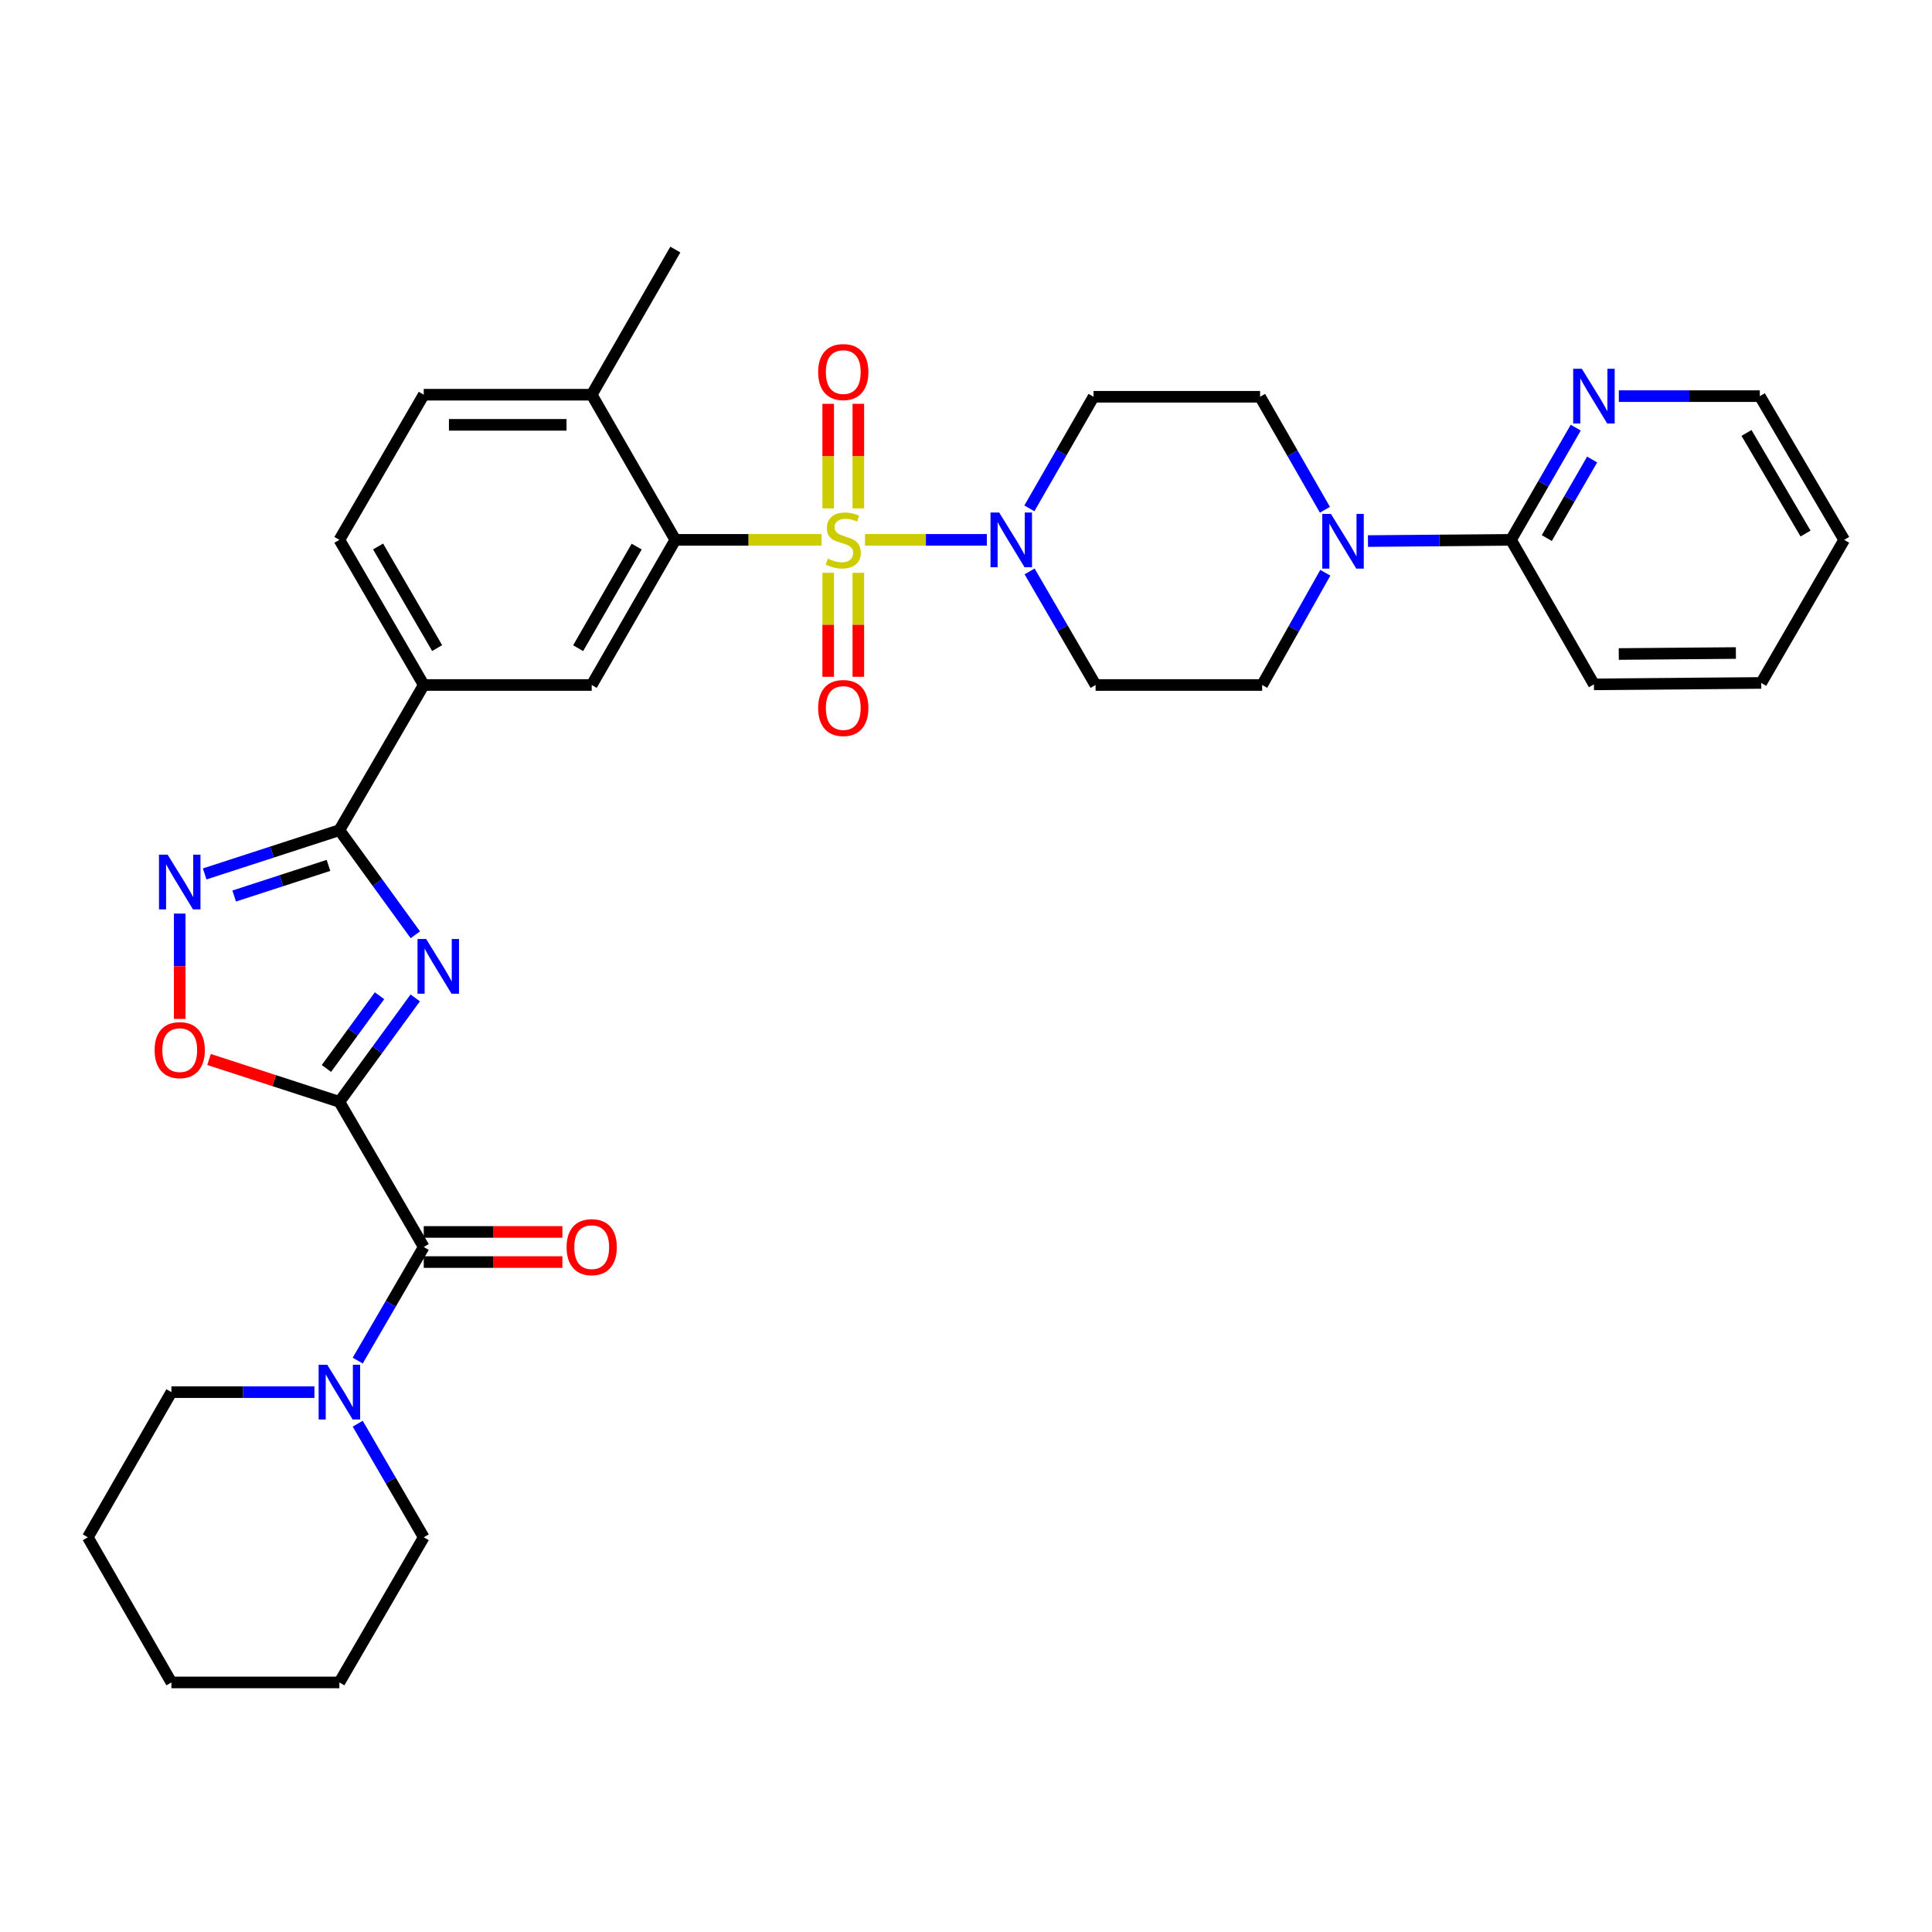 <?xml version='1.0' encoding='iso-8859-1'?>
<svg version='1.1' baseProfile='full'
              xmlns='http://www.w3.org/2000/svg'
                      xmlns:rdkit='http://www.rdkit.org/xml'
                      xmlns:xlink='http://www.w3.org/1999/xlink'
                  xml:space='preserve'
width='1000px' height='1000px' viewBox='0 0 1000 1000'>
<!-- END OF HEADER -->
<rect style='opacity:1.0;fill:#FFFFFF;stroke:none' width='1000' height='1000' x='0' y='0'> </rect>
<path class='bond-3' d='M 425.22,279.428 L 387.384,279.428' style='fill:none;fill-rule:evenodd;stroke:#CCCC00;stroke-width:6px;stroke-linecap:butt;stroke-linejoin:miter;stroke-opacity:1' />
<path class='bond-3' d='M 387.384,279.428 L 349.548,279.428' style='fill:none;fill-rule:evenodd;stroke:#000000;stroke-width:6px;stroke-linecap:butt;stroke-linejoin:miter;stroke-opacity:1' />
<path class='bond-4' d='M 447.727,279.428 L 479.26,279.428' style='fill:none;fill-rule:evenodd;stroke:#CCCC00;stroke-width:6px;stroke-linecap:butt;stroke-linejoin:miter;stroke-opacity:1' />
<path class='bond-4' d='M 479.26,279.428 L 510.793,279.428' style='fill:none;fill-rule:evenodd;stroke:#0000FF;stroke-width:6px;stroke-linecap:butt;stroke-linejoin:miter;stroke-opacity:1' />
<path class='bond-13' d='M 444.27,263.135 L 444.27,236.077' style='fill:none;fill-rule:evenodd;stroke:#CCCC00;stroke-width:6px;stroke-linecap:butt;stroke-linejoin:miter;stroke-opacity:1' />
<path class='bond-13' d='M 444.27,236.077 L 444.27,209.02' style='fill:none;fill-rule:evenodd;stroke:#FF0000;stroke-width:6px;stroke-linecap:butt;stroke-linejoin:miter;stroke-opacity:1' />
<path class='bond-13' d='M 428.676,263.135 L 428.676,236.077' style='fill:none;fill-rule:evenodd;stroke:#CCCC00;stroke-width:6px;stroke-linecap:butt;stroke-linejoin:miter;stroke-opacity:1' />
<path class='bond-13' d='M 428.676,236.077 L 428.676,209.02' style='fill:none;fill-rule:evenodd;stroke:#FF0000;stroke-width:6px;stroke-linecap:butt;stroke-linejoin:miter;stroke-opacity:1' />
<path class='bond-14' d='M 428.676,296.482 L 428.676,323.397' style='fill:none;fill-rule:evenodd;stroke:#CCCC00;stroke-width:6px;stroke-linecap:butt;stroke-linejoin:miter;stroke-opacity:1' />
<path class='bond-14' d='M 428.676,323.397 L 428.676,350.313' style='fill:none;fill-rule:evenodd;stroke:#FF0000;stroke-width:6px;stroke-linecap:butt;stroke-linejoin:miter;stroke-opacity:1' />
<path class='bond-14' d='M 444.27,296.482 L 444.27,323.397' style='fill:none;fill-rule:evenodd;stroke:#CCCC00;stroke-width:6px;stroke-linecap:butt;stroke-linejoin:miter;stroke-opacity:1' />
<path class='bond-14' d='M 444.27,323.397 L 444.27,350.313' style='fill:none;fill-rule:evenodd;stroke:#FF0000;stroke-width:6px;stroke-linecap:butt;stroke-linejoin:miter;stroke-opacity:1' />
<path class='bond-0' d='M 175.661,570.301 L 195.292,543.407' style='fill:none;fill-rule:evenodd;stroke:#000000;stroke-width:6px;stroke-linecap:butt;stroke-linejoin:miter;stroke-opacity:1' />
<path class='bond-0' d='M 195.292,543.407 L 214.923,516.512' style='fill:none;fill-rule:evenodd;stroke:#0000FF;stroke-width:6px;stroke-linecap:butt;stroke-linejoin:miter;stroke-opacity:1' />
<path class='bond-0' d='M 168.955,553.039 L 182.697,534.213' style='fill:none;fill-rule:evenodd;stroke:#000000;stroke-width:6px;stroke-linecap:butt;stroke-linejoin:miter;stroke-opacity:1' />
<path class='bond-0' d='M 182.697,534.213 L 196.439,515.387' style='fill:none;fill-rule:evenodd;stroke:#0000FF;stroke-width:6px;stroke-linecap:butt;stroke-linejoin:miter;stroke-opacity:1' />
<path class='bond-5' d='M 175.661,570.301 L 219.332,645.445' style='fill:none;fill-rule:evenodd;stroke:#000000;stroke-width:6px;stroke-linecap:butt;stroke-linejoin:miter;stroke-opacity:1' />
<path class='bond-36' d='M 175.661,570.301 L 141.929,559.346' style='fill:none;fill-rule:evenodd;stroke:#000000;stroke-width:6px;stroke-linecap:butt;stroke-linejoin:miter;stroke-opacity:1' />
<path class='bond-36' d='M 141.929,559.346 L 108.196,548.39' style='fill:none;fill-rule:evenodd;stroke:#FF0000;stroke-width:6px;stroke-linecap:butt;stroke-linejoin:miter;stroke-opacity:1' />
<path class='bond-1' d='M 214.979,483.844 L 195.32,456.772' style='fill:none;fill-rule:evenodd;stroke:#0000FF;stroke-width:6px;stroke-linecap:butt;stroke-linejoin:miter;stroke-opacity:1' />
<path class='bond-1' d='M 195.32,456.772 L 175.661,429.699' style='fill:none;fill-rule:evenodd;stroke:#000000;stroke-width:6px;stroke-linecap:butt;stroke-linejoin:miter;stroke-opacity:1' />
<path class='bond-2' d='M 175.661,429.699 L 219.332,354.555' style='fill:none;fill-rule:evenodd;stroke:#000000;stroke-width:6px;stroke-linecap:butt;stroke-linejoin:miter;stroke-opacity:1' />
<path class='bond-6' d='M 175.661,429.699 L 140.799,441.021' style='fill:none;fill-rule:evenodd;stroke:#000000;stroke-width:6px;stroke-linecap:butt;stroke-linejoin:miter;stroke-opacity:1' />
<path class='bond-6' d='M 140.799,441.021 L 105.936,452.344' style='fill:none;fill-rule:evenodd;stroke:#0000FF;stroke-width:6px;stroke-linecap:butt;stroke-linejoin:miter;stroke-opacity:1' />
<path class='bond-6' d='M 170.019,447.927 L 145.615,455.852' style='fill:none;fill-rule:evenodd;stroke:#000000;stroke-width:6px;stroke-linecap:butt;stroke-linejoin:miter;stroke-opacity:1' />
<path class='bond-6' d='M 145.615,455.852 L 121.211,463.778' style='fill:none;fill-rule:evenodd;stroke:#0000FF;stroke-width:6px;stroke-linecap:butt;stroke-linejoin:miter;stroke-opacity:1' />
<path class='bond-10' d='M 349.548,279.428 L 306.267,354.555' style='fill:none;fill-rule:evenodd;stroke:#000000;stroke-width:6px;stroke-linecap:butt;stroke-linejoin:miter;stroke-opacity:1' />
<path class='bond-10' d='M 329.544,282.913 L 299.247,335.502' style='fill:none;fill-rule:evenodd;stroke:#000000;stroke-width:6px;stroke-linecap:butt;stroke-linejoin:miter;stroke-opacity:1' />
<path class='bond-17' d='M 349.548,279.428 L 306.267,204.302' style='fill:none;fill-rule:evenodd;stroke:#000000;stroke-width:6px;stroke-linecap:butt;stroke-linejoin:miter;stroke-opacity:1' />
<path class='bond-15' d='M 532.915,295.76 L 549.997,325.158' style='fill:none;fill-rule:evenodd;stroke:#0000FF;stroke-width:6px;stroke-linecap:butt;stroke-linejoin:miter;stroke-opacity:1' />
<path class='bond-15' d='M 549.997,325.158 L 567.079,354.555' style='fill:none;fill-rule:evenodd;stroke:#000000;stroke-width:6px;stroke-linecap:butt;stroke-linejoin:miter;stroke-opacity:1' />
<path class='bond-16' d='M 532.796,263.132 L 549.404,234.25' style='fill:none;fill-rule:evenodd;stroke:#0000FF;stroke-width:6px;stroke-linecap:butt;stroke-linejoin:miter;stroke-opacity:1' />
<path class='bond-16' d='M 549.404,234.25 L 566.013,205.367' style='fill:none;fill-rule:evenodd;stroke:#000000;stroke-width:6px;stroke-linecap:butt;stroke-linejoin:miter;stroke-opacity:1' />
<path class='bond-9' d='M 219.332,645.445 L 202.244,674.842' style='fill:none;fill-rule:evenodd;stroke:#000000;stroke-width:6px;stroke-linecap:butt;stroke-linejoin:miter;stroke-opacity:1' />
<path class='bond-9' d='M 202.244,674.842 L 185.155,704.239' style='fill:none;fill-rule:evenodd;stroke:#0000FF;stroke-width:6px;stroke-linecap:butt;stroke-linejoin:miter;stroke-opacity:1' />
<path class='bond-21' d='M 219.332,653.242 L 255.213,653.242' style='fill:none;fill-rule:evenodd;stroke:#000000;stroke-width:6px;stroke-linecap:butt;stroke-linejoin:miter;stroke-opacity:1' />
<path class='bond-21' d='M 255.213,653.242 L 291.093,653.242' style='fill:none;fill-rule:evenodd;stroke:#FF0000;stroke-width:6px;stroke-linecap:butt;stroke-linejoin:miter;stroke-opacity:1' />
<path class='bond-21' d='M 219.332,637.648 L 255.213,637.648' style='fill:none;fill-rule:evenodd;stroke:#000000;stroke-width:6px;stroke-linecap:butt;stroke-linejoin:miter;stroke-opacity:1' />
<path class='bond-21' d='M 255.213,637.648 L 291.093,637.648' style='fill:none;fill-rule:evenodd;stroke:#FF0000;stroke-width:6px;stroke-linecap:butt;stroke-linejoin:miter;stroke-opacity:1' />
<path class='bond-7' d='M 93.024,472.87 L 93.024,500.124' style='fill:none;fill-rule:evenodd;stroke:#0000FF;stroke-width:6px;stroke-linecap:butt;stroke-linejoin:miter;stroke-opacity:1' />
<path class='bond-7' d='M 93.024,500.124 L 93.024,527.378' style='fill:none;fill-rule:evenodd;stroke:#FF0000;stroke-width:6px;stroke-linecap:butt;stroke-linejoin:miter;stroke-opacity:1' />
<path class='bond-8' d='M 685.782,263.849 L 669.001,234.608' style='fill:none;fill-rule:evenodd;stroke:#0000FF;stroke-width:6px;stroke-linecap:butt;stroke-linejoin:miter;stroke-opacity:1' />
<path class='bond-8' d='M 669.001,234.608 L 652.22,205.367' style='fill:none;fill-rule:evenodd;stroke:#000000;stroke-width:6px;stroke-linecap:butt;stroke-linejoin:miter;stroke-opacity:1' />
<path class='bond-12' d='M 708.059,280.055 L 745.074,279.742' style='fill:none;fill-rule:evenodd;stroke:#0000FF;stroke-width:6px;stroke-linecap:butt;stroke-linejoin:miter;stroke-opacity:1' />
<path class='bond-12' d='M 745.074,279.742 L 782.089,279.428' style='fill:none;fill-rule:evenodd;stroke:#000000;stroke-width:6px;stroke-linecap:butt;stroke-linejoin:miter;stroke-opacity:1' />
<path class='bond-34' d='M 685.977,296.459 L 669.631,325.507' style='fill:none;fill-rule:evenodd;stroke:#0000FF;stroke-width:6px;stroke-linecap:butt;stroke-linejoin:miter;stroke-opacity:1' />
<path class='bond-34' d='M 669.631,325.507 L 653.285,354.555' style='fill:none;fill-rule:evenodd;stroke:#000000;stroke-width:6px;stroke-linecap:butt;stroke-linejoin:miter;stroke-opacity:1' />
<path class='bond-24' d='M 162.748,720.572 L 125.733,720.572' style='fill:none;fill-rule:evenodd;stroke:#0000FF;stroke-width:6px;stroke-linecap:butt;stroke-linejoin:miter;stroke-opacity:1' />
<path class='bond-24' d='M 125.733,720.572 L 88.718,720.572' style='fill:none;fill-rule:evenodd;stroke:#000000;stroke-width:6px;stroke-linecap:butt;stroke-linejoin:miter;stroke-opacity:1' />
<path class='bond-25' d='M 185.155,736.904 L 202.244,766.301' style='fill:none;fill-rule:evenodd;stroke:#0000FF;stroke-width:6px;stroke-linecap:butt;stroke-linejoin:miter;stroke-opacity:1' />
<path class='bond-25' d='M 202.244,766.301 L 219.332,795.698' style='fill:none;fill-rule:evenodd;stroke:#000000;stroke-width:6px;stroke-linecap:butt;stroke-linejoin:miter;stroke-opacity:1' />
<path class='bond-11' d='M 306.267,354.555 L 219.332,354.555' style='fill:none;fill-rule:evenodd;stroke:#000000;stroke-width:6px;stroke-linecap:butt;stroke-linejoin:miter;stroke-opacity:1' />
<path class='bond-35' d='M 219.332,354.555 L 175.661,279.428' style='fill:none;fill-rule:evenodd;stroke:#000000;stroke-width:6px;stroke-linecap:butt;stroke-linejoin:miter;stroke-opacity:1' />
<path class='bond-35' d='M 226.263,335.449 L 195.693,282.861' style='fill:none;fill-rule:evenodd;stroke:#000000;stroke-width:6px;stroke-linecap:butt;stroke-linejoin:miter;stroke-opacity:1' />
<path class='bond-18' d='M 782.089,279.428 L 798.847,250.387' style='fill:none;fill-rule:evenodd;stroke:#000000;stroke-width:6px;stroke-linecap:butt;stroke-linejoin:miter;stroke-opacity:1' />
<path class='bond-18' d='M 798.847,250.387 L 815.605,221.345' style='fill:none;fill-rule:evenodd;stroke:#0000FF;stroke-width:6px;stroke-linecap:butt;stroke-linejoin:miter;stroke-opacity:1' />
<path class='bond-18' d='M 800.622,278.509 L 812.353,258.18' style='fill:none;fill-rule:evenodd;stroke:#000000;stroke-width:6px;stroke-linecap:butt;stroke-linejoin:miter;stroke-opacity:1' />
<path class='bond-18' d='M 812.353,258.18 L 824.084,237.851' style='fill:none;fill-rule:evenodd;stroke:#0000FF;stroke-width:6px;stroke-linecap:butt;stroke-linejoin:miter;stroke-opacity:1' />
<path class='bond-26' d='M 782.089,279.428 L 825.014,354.217' style='fill:none;fill-rule:evenodd;stroke:#000000;stroke-width:6px;stroke-linecap:butt;stroke-linejoin:miter;stroke-opacity:1' />
<path class='bond-20' d='M 567.079,354.555 L 653.285,354.555' style='fill:none;fill-rule:evenodd;stroke:#000000;stroke-width:6px;stroke-linecap:butt;stroke-linejoin:miter;stroke-opacity:1' />
<path class='bond-19' d='M 566.013,205.367 L 652.22,205.367' style='fill:none;fill-rule:evenodd;stroke:#000000;stroke-width:6px;stroke-linecap:butt;stroke-linejoin:miter;stroke-opacity:1' />
<path class='bond-23' d='M 306.267,204.302 L 219.332,204.302' style='fill:none;fill-rule:evenodd;stroke:#000000;stroke-width:6px;stroke-linecap:butt;stroke-linejoin:miter;stroke-opacity:1' />
<path class='bond-23' d='M 293.226,219.895 L 232.372,219.895' style='fill:none;fill-rule:evenodd;stroke:#000000;stroke-width:6px;stroke-linecap:butt;stroke-linejoin:miter;stroke-opacity:1' />
<path class='bond-28' d='M 306.267,204.302 L 349.548,129.175' style='fill:none;fill-rule:evenodd;stroke:#000000;stroke-width:6px;stroke-linecap:butt;stroke-linejoin:miter;stroke-opacity:1' />
<path class='bond-27' d='M 837.901,205.038 L 874.392,205.038' style='fill:none;fill-rule:evenodd;stroke:#0000FF;stroke-width:6px;stroke-linecap:butt;stroke-linejoin:miter;stroke-opacity:1' />
<path class='bond-27' d='M 874.392,205.038 L 910.883,205.038' style='fill:none;fill-rule:evenodd;stroke:#000000;stroke-width:6px;stroke-linecap:butt;stroke-linejoin:miter;stroke-opacity:1' />
<path class='bond-22' d='M 175.661,279.428 L 219.332,204.302' style='fill:none;fill-rule:evenodd;stroke:#000000;stroke-width:6px;stroke-linecap:butt;stroke-linejoin:miter;stroke-opacity:1' />
<path class='bond-29' d='M 88.718,720.572 L 45.455,795.698' style='fill:none;fill-rule:evenodd;stroke:#000000;stroke-width:6px;stroke-linecap:butt;stroke-linejoin:miter;stroke-opacity:1' />
<path class='bond-30' d='M 219.332,795.698 L 175.661,870.825' style='fill:none;fill-rule:evenodd;stroke:#000000;stroke-width:6px;stroke-linecap:butt;stroke-linejoin:miter;stroke-opacity:1' />
<path class='bond-31' d='M 825.014,354.217 L 911.611,353.489' style='fill:none;fill-rule:evenodd;stroke:#000000;stroke-width:6px;stroke-linecap:butt;stroke-linejoin:miter;stroke-opacity:1' />
<path class='bond-31' d='M 837.873,338.515 L 898.49,338.005' style='fill:none;fill-rule:evenodd;stroke:#000000;stroke-width:6px;stroke-linecap:butt;stroke-linejoin:miter;stroke-opacity:1' />
<path class='bond-37' d='M 910.883,205.038 L 954.545,279.428' style='fill:none;fill-rule:evenodd;stroke:#000000;stroke-width:6px;stroke-linecap:butt;stroke-linejoin:miter;stroke-opacity:1' />
<path class='bond-37' d='M 903.984,224.09 L 934.548,276.163' style='fill:none;fill-rule:evenodd;stroke:#000000;stroke-width:6px;stroke-linecap:butt;stroke-linejoin:miter;stroke-opacity:1' />
<path class='bond-38' d='M 45.455,795.698 L 88.718,870.825' style='fill:none;fill-rule:evenodd;stroke:#000000;stroke-width:6px;stroke-linecap:butt;stroke-linejoin:miter;stroke-opacity:1' />
<path class='bond-33' d='M 175.661,870.825 L 88.718,870.825' style='fill:none;fill-rule:evenodd;stroke:#000000;stroke-width:6px;stroke-linecap:butt;stroke-linejoin:miter;stroke-opacity:1' />
<path class='bond-32' d='M 911.611,353.489 L 954.545,279.428' style='fill:none;fill-rule:evenodd;stroke:#000000;stroke-width:6px;stroke-linecap:butt;stroke-linejoin:miter;stroke-opacity:1' />
<path  class='atom-0' d='M 428.473 289.148
Q 428.793 289.268, 430.113 289.828
Q 431.433 290.388, 432.873 290.748
Q 434.353 291.068, 435.793 291.068
Q 438.473 291.068, 440.033 289.788
Q 441.593 288.468, 441.593 286.188
Q 441.593 284.628, 440.793 283.668
Q 440.033 282.708, 438.833 282.188
Q 437.633 281.668, 435.633 281.068
Q 433.113 280.308, 431.593 279.588
Q 430.113 278.868, 429.033 277.348
Q 427.993 275.828, 427.993 273.268
Q 427.993 269.708, 430.393 267.508
Q 432.833 265.308, 437.633 265.308
Q 440.913 265.308, 444.633 266.868
L 443.713 269.948
Q 440.313 268.548, 437.753 268.548
Q 434.993 268.548, 433.473 269.708
Q 431.953 270.828, 431.993 272.788
Q 431.993 274.308, 432.753 275.228
Q 433.553 276.148, 434.673 276.668
Q 435.833 277.188, 437.753 277.788
Q 440.313 278.588, 441.833 279.388
Q 443.353 280.188, 444.433 281.828
Q 445.553 283.428, 445.553 286.188
Q 445.553 290.108, 442.913 292.228
Q 440.313 294.308, 435.953 294.308
Q 433.433 294.308, 431.513 293.748
Q 429.633 293.228, 427.393 292.308
L 428.473 289.148
' fill='#CCCC00'/>
<path  class='atom-2' d='M 220.583 486.022
L 229.863 501.022
Q 230.783 502.502, 232.263 505.182
Q 233.743 507.862, 233.823 508.022
L 233.823 486.022
L 237.583 486.022
L 237.583 514.342
L 233.703 514.342
L 223.743 497.942
Q 222.583 496.022, 221.343 493.822
Q 220.143 491.622, 219.783 490.942
L 219.783 514.342
L 216.103 514.342
L 216.103 486.022
L 220.583 486.022
' fill='#0000FF'/>
<path  class='atom-5' d='M 517.165 265.268
L 526.445 280.268
Q 527.365 281.748, 528.845 284.428
Q 530.325 287.108, 530.405 287.268
L 530.405 265.268
L 534.165 265.268
L 534.165 293.588
L 530.285 293.588
L 520.325 277.188
Q 519.165 275.268, 517.925 273.068
Q 516.725 270.868, 516.365 270.188
L 516.365 293.588
L 512.685 293.588
L 512.685 265.268
L 517.165 265.268
' fill='#0000FF'/>
<path  class='atom-7' d='M 86.764 442.377
L 96.044 457.377
Q 96.964 458.857, 98.444 461.537
Q 99.924 464.217, 100.004 464.377
L 100.004 442.377
L 103.764 442.377
L 103.764 470.697
L 99.884 470.697
L 89.924 454.297
Q 88.764 452.377, 87.524 450.177
Q 86.324 447.977, 85.964 447.297
L 85.964 470.697
L 82.284 470.697
L 82.284 442.377
L 86.764 442.377
' fill='#0000FF'/>
<path  class='atom-8' d='M 80.024 543.543
Q 80.024 536.743, 83.384 532.943
Q 86.744 529.143, 93.024 529.143
Q 99.304 529.143, 102.664 532.943
Q 106.024 536.743, 106.024 543.543
Q 106.024 550.423, 102.624 554.343
Q 99.224 558.223, 93.024 558.223
Q 86.784 558.223, 83.384 554.343
Q 80.024 550.463, 80.024 543.543
M 93.024 555.023
Q 97.344 555.023, 99.664 552.143
Q 102.024 549.223, 102.024 543.543
Q 102.024 537.983, 99.664 535.183
Q 97.344 532.343, 93.024 532.343
Q 88.704 532.343, 86.344 535.143
Q 84.024 537.943, 84.024 543.543
Q 84.024 549.263, 86.344 552.143
Q 88.704 555.023, 93.024 555.023
' fill='#FF0000'/>
<path  class='atom-9' d='M 688.886 266.005
L 698.166 281.005
Q 699.086 282.485, 700.566 285.165
Q 702.046 287.845, 702.126 288.005
L 702.126 266.005
L 705.886 266.005
L 705.886 294.325
L 702.006 294.325
L 692.046 277.925
Q 690.886 276.005, 689.646 273.805
Q 688.446 271.605, 688.086 270.925
L 688.086 294.325
L 684.406 294.325
L 684.406 266.005
L 688.886 266.005
' fill='#0000FF'/>
<path  class='atom-10' d='M 169.401 706.412
L 178.681 721.412
Q 179.601 722.892, 181.081 725.572
Q 182.561 728.252, 182.641 728.412
L 182.641 706.412
L 186.401 706.412
L 186.401 734.732
L 182.521 734.732
L 172.561 718.332
Q 171.401 716.412, 170.161 714.212
Q 168.961 712.012, 168.601 711.332
L 168.601 734.732
L 164.921 734.732
L 164.921 706.412
L 169.401 706.412
' fill='#0000FF'/>
<path  class='atom-14' d='M 423.473 192.574
Q 423.473 185.774, 426.833 181.974
Q 430.193 178.174, 436.473 178.174
Q 442.753 178.174, 446.113 181.974
Q 449.473 185.774, 449.473 192.574
Q 449.473 199.454, 446.073 203.374
Q 442.673 207.254, 436.473 207.254
Q 430.233 207.254, 426.833 203.374
Q 423.473 199.494, 423.473 192.574
M 436.473 204.054
Q 440.793 204.054, 443.113 201.174
Q 445.473 198.254, 445.473 192.574
Q 445.473 187.014, 443.113 184.214
Q 440.793 181.374, 436.473 181.374
Q 432.153 181.374, 429.793 184.174
Q 427.473 186.974, 427.473 192.574
Q 427.473 198.294, 429.793 201.174
Q 432.153 204.054, 436.473 204.054
' fill='#FF0000'/>
<path  class='atom-15' d='M 423.473 366.46
Q 423.473 359.66, 426.833 355.86
Q 430.193 352.06, 436.473 352.06
Q 442.753 352.06, 446.113 355.86
Q 449.473 359.66, 449.473 366.46
Q 449.473 373.34, 446.073 377.26
Q 442.673 381.14, 436.473 381.14
Q 430.233 381.14, 426.833 377.26
Q 423.473 373.38, 423.473 366.46
M 436.473 377.94
Q 440.793 377.94, 443.113 375.06
Q 445.473 372.14, 445.473 366.46
Q 445.473 360.9, 443.113 358.1
Q 440.793 355.26, 436.473 355.26
Q 432.153 355.26, 429.793 358.06
Q 427.473 360.86, 427.473 366.46
Q 427.473 372.18, 429.793 375.06
Q 432.153 377.94, 436.473 377.94
' fill='#FF0000'/>
<path  class='atom-19' d='M 818.754 190.878
L 828.034 205.878
Q 828.954 207.358, 830.434 210.038
Q 831.914 212.718, 831.994 212.878
L 831.994 190.878
L 835.754 190.878
L 835.754 219.198
L 831.874 219.198
L 821.914 202.798
Q 820.754 200.878, 819.514 198.678
Q 818.314 196.478, 817.954 195.798
L 817.954 219.198
L 814.274 219.198
L 814.274 190.878
L 818.754 190.878
' fill='#0000FF'/>
<path  class='atom-22' d='M 293.267 645.525
Q 293.267 638.725, 296.627 634.925
Q 299.987 631.125, 306.267 631.125
Q 312.547 631.125, 315.907 634.925
Q 319.267 638.725, 319.267 645.525
Q 319.267 652.405, 315.867 656.325
Q 312.467 660.205, 306.267 660.205
Q 300.027 660.205, 296.627 656.325
Q 293.267 652.445, 293.267 645.525
M 306.267 657.005
Q 310.587 657.005, 312.907 654.125
Q 315.267 651.205, 315.267 645.525
Q 315.267 639.965, 312.907 637.165
Q 310.587 634.325, 306.267 634.325
Q 301.947 634.325, 299.587 637.125
Q 297.267 639.925, 297.267 645.525
Q 297.267 651.245, 299.587 654.125
Q 301.947 657.005, 306.267 657.005
' fill='#FF0000'/>
</svg>
